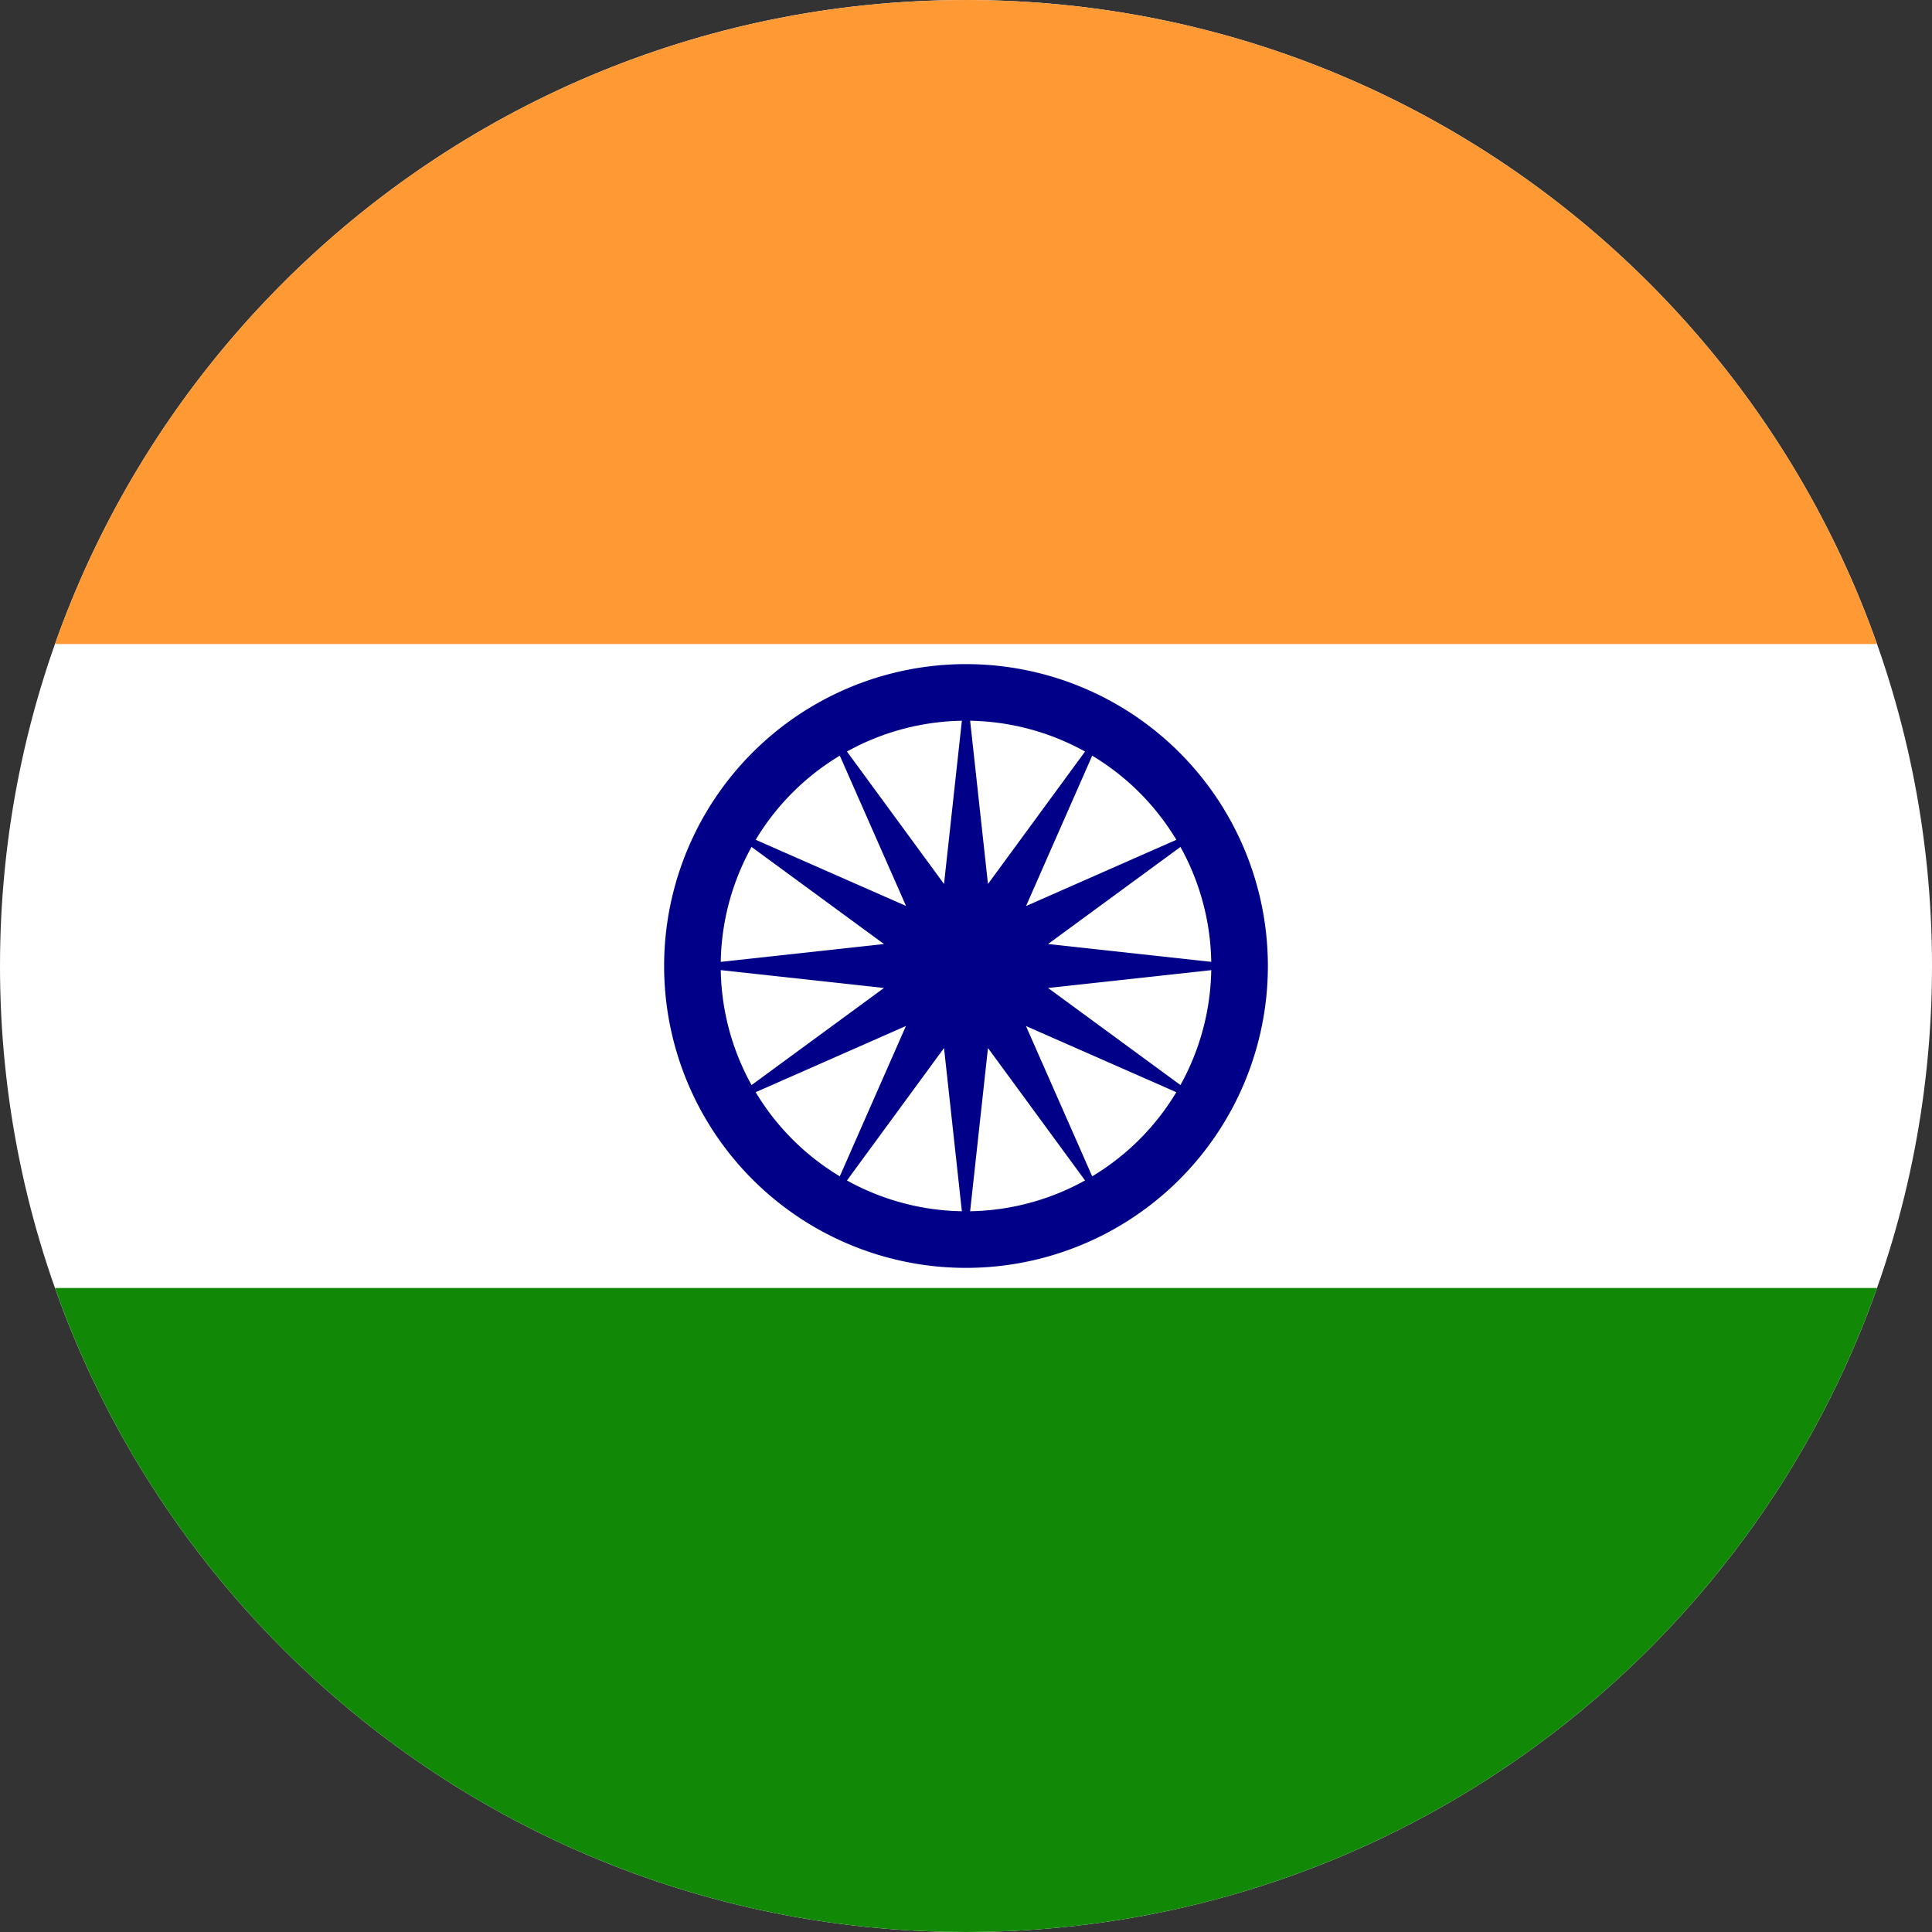 <svg xmlns="http://www.w3.org/2000/svg" viewBox="0 0 24 24" fill="none" id="icon"><rect x="0" y="0" width="24" height="24" fill="#333333" stroke="none"/><path d="M12 24c6.627 0 12-5.373 12-12S18.627 0 12 0 0 5.373 0 12s5.373 12 12 12Z" fill="#fff"/><path d="M12 15.75a3.75 3.75 0 1 0 0-7.5 3.75 3.75 0 0 0 0 7.5Z" fill="#008"/><path d="M12 15.047a3.047 3.047 0 1 0 0-6.094 3.047 3.047 0 0 0 0 6.094Z" fill="#fff"/><path d="m12 8.484.273 2.497 1.485-2.026-1.012 2.3 2.299-1.013-2.026 1.485 2.497.273-2.497.273 2.026 1.485-2.3-1.012 1.013 2.299-1.485-2.026L12 15.516l-.273-2.497-1.485 2.026 1.012-2.3-2.299 1.013 2.026-1.485L8.484 12l2.497-.273-2.026-1.485 2.3 1.012-1.013-2.299 1.485 2.026L12 8.484Z" fill="#008"/><path fill-rule="evenodd" clip-rule="evenodd" d="M.683 8C2.33 3.34 6.775 0 12 0c5.225 0 9.67 3.34 11.317 8H.683Z" fill="#F93"/><path fill-rule="evenodd" clip-rule="evenodd" d="M23.317 16C21.67 20.66 17.225 24 12 24 6.775 24 2.33 20.66.683 16h22.634Z" fill="#128807"/></svg>